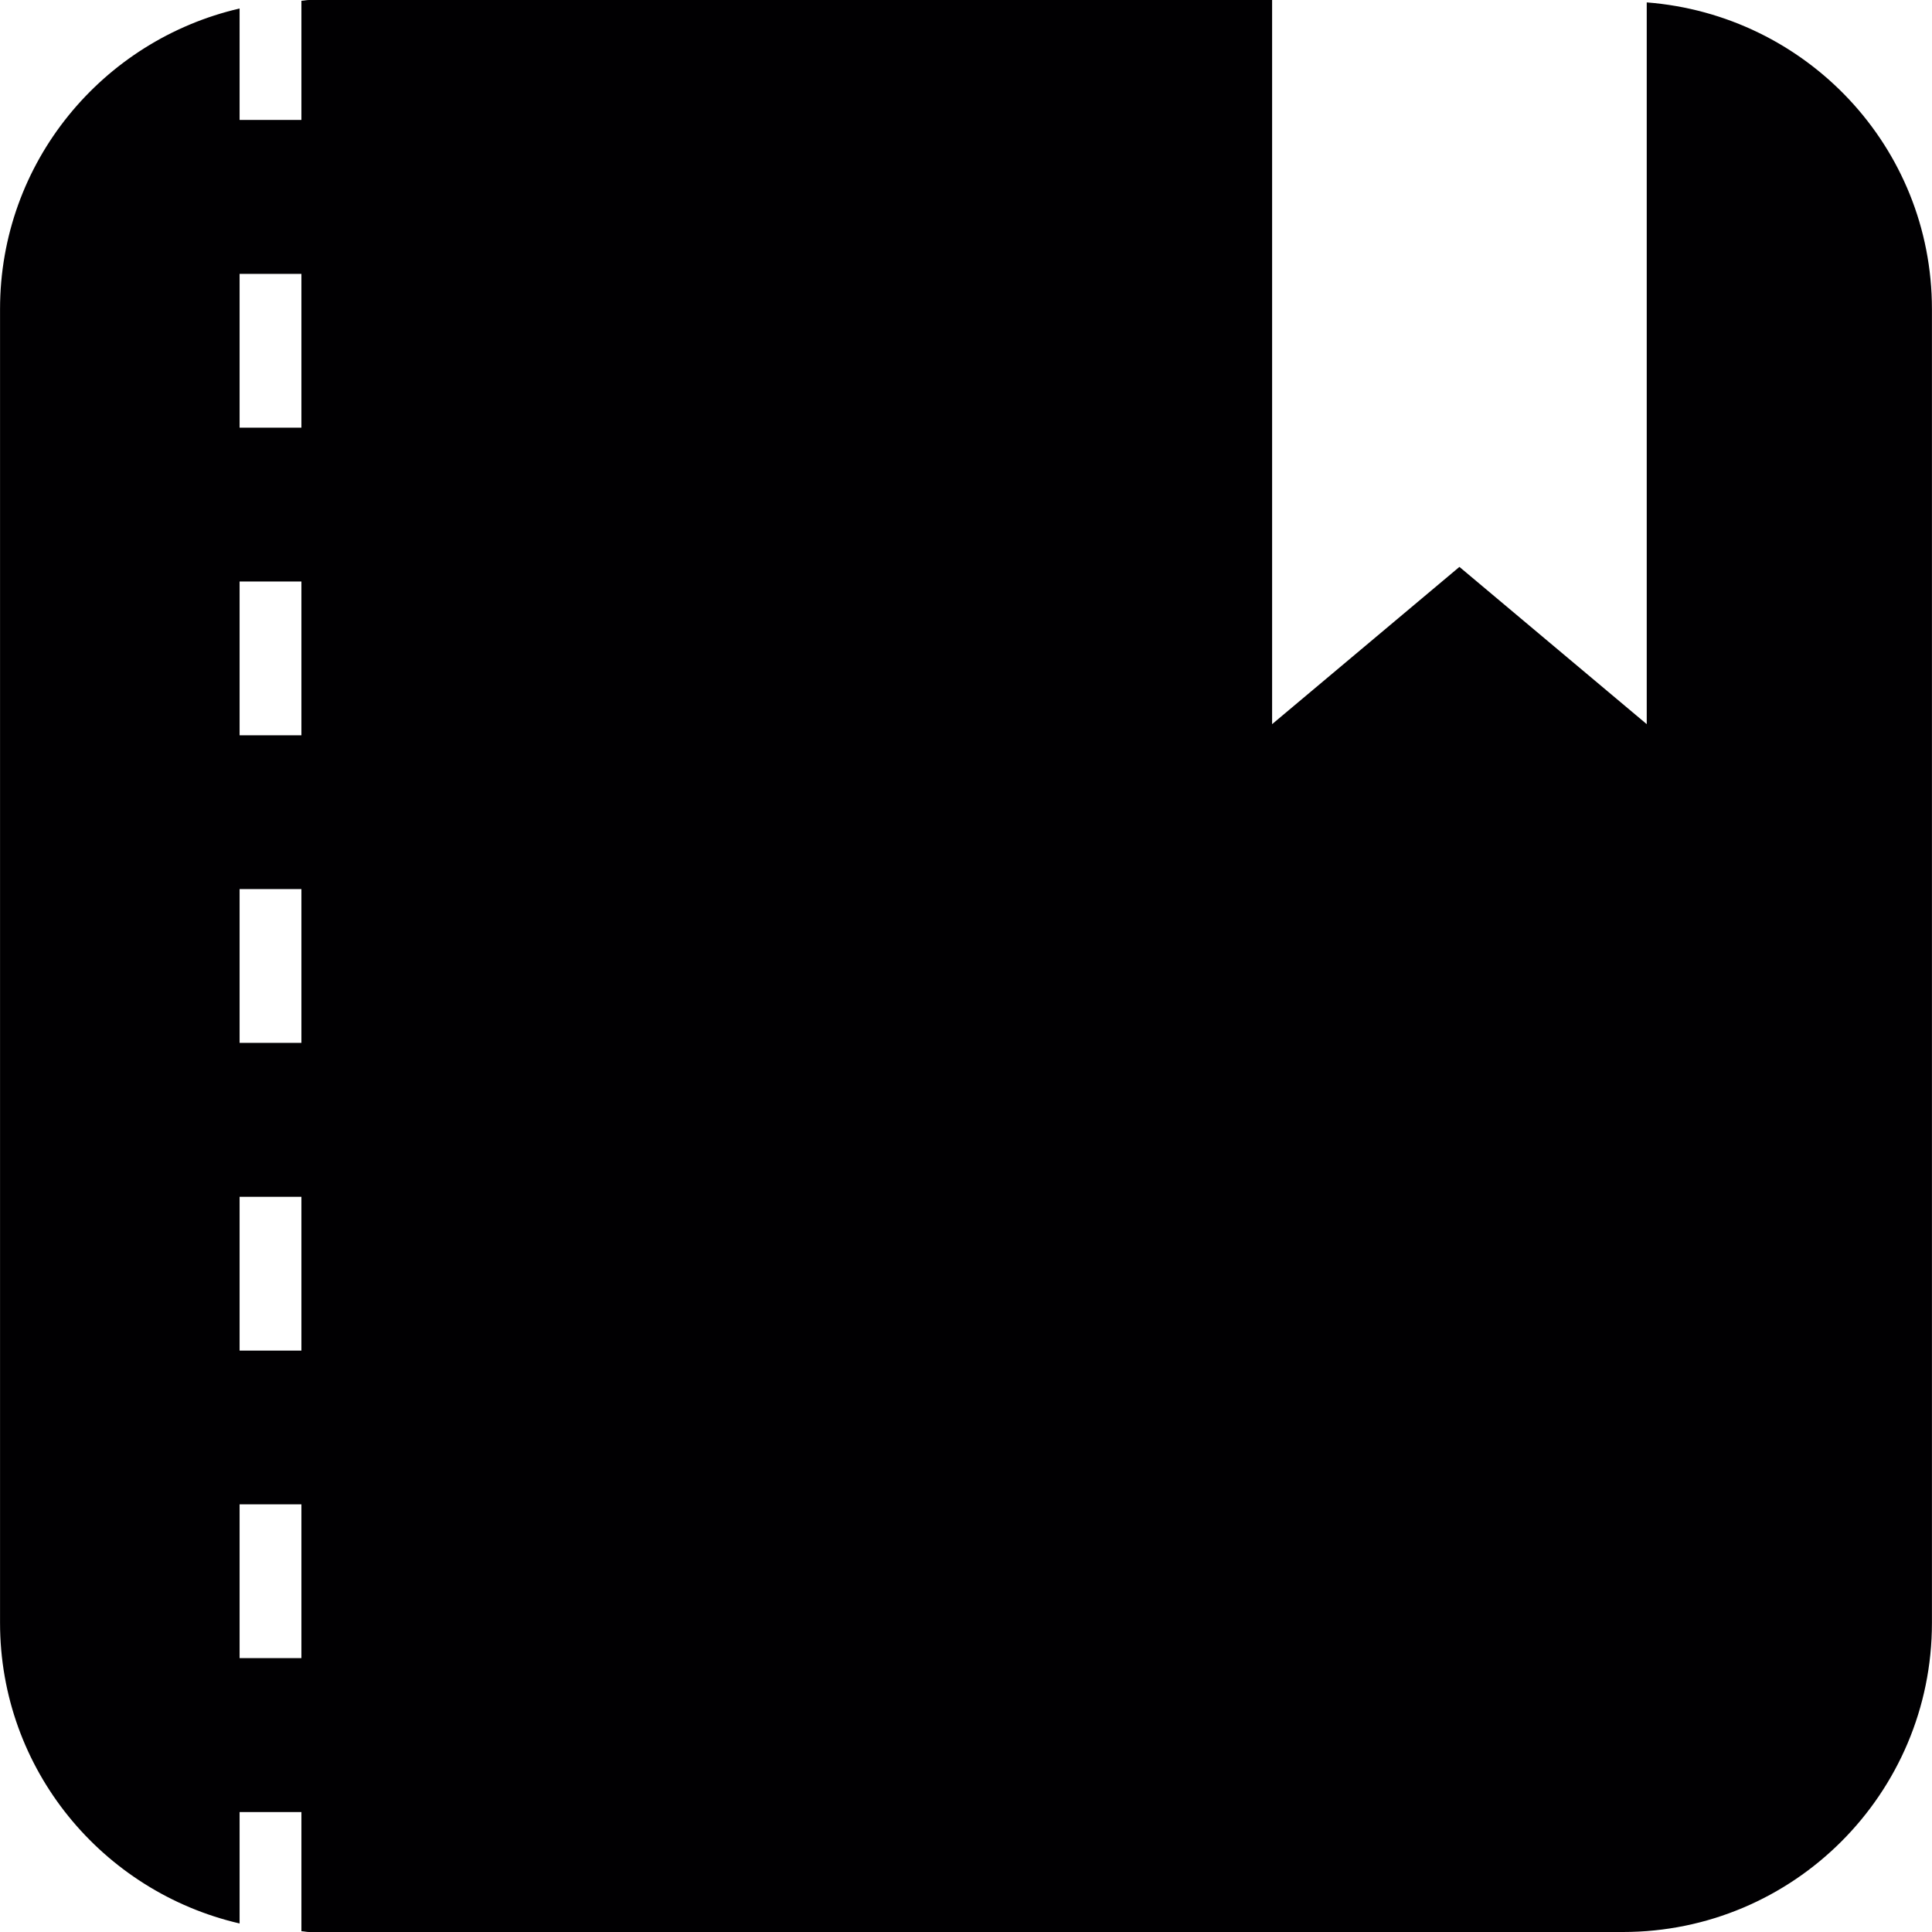 <?xml version="1.0" encoding="iso-8859-1"?>
<!-- Uploaded to: SVG Repo, www.svgrepo.com, Generator: SVG Repo Mixer Tools -->
<svg height="800px" width="800px" version="1.1" id="Capa_1" xmlns="http://www.w3.org/2000/svg" xmlns:xlink="http://www.w3.org/1999/xlink" 
	 viewBox="0 0 89.475 89.475" xml:space="preserve">
<g>
	<path style="fill:#010002;" d="M76.264,0.111v33.426l-8.675-7.283l-8.675,7.283V0H14.317c-0.122,0-0.236,0.032-0.358,0.036v5.519
		h-2.863V0.394C4.747,1.861,0.002,7.519,0.002,14.315v60.84c0,6.793,4.746,12.454,11.094,13.925V83.92h2.863v5.519
		c0.122,0.004,0.236,0.036,0.358,0.036h60.84c7.906,0,14.315-6.41,14.315-14.315v-60.84C89.473,6.786,83.643,0.684,76.264,0.111z
		 M13.959,76.791h-2.863v-7.122h2.863V76.791z M13.959,62.548h-2.863v-7.122h2.863V62.548z M13.959,48.297h-2.863v-7.122h2.863
		V48.297z M13.959,34.053h-2.863v-7.122h2.863V34.053z M13.959,19.805h-2.863v-7.122h2.863V19.805z"/>
</g>
</svg>